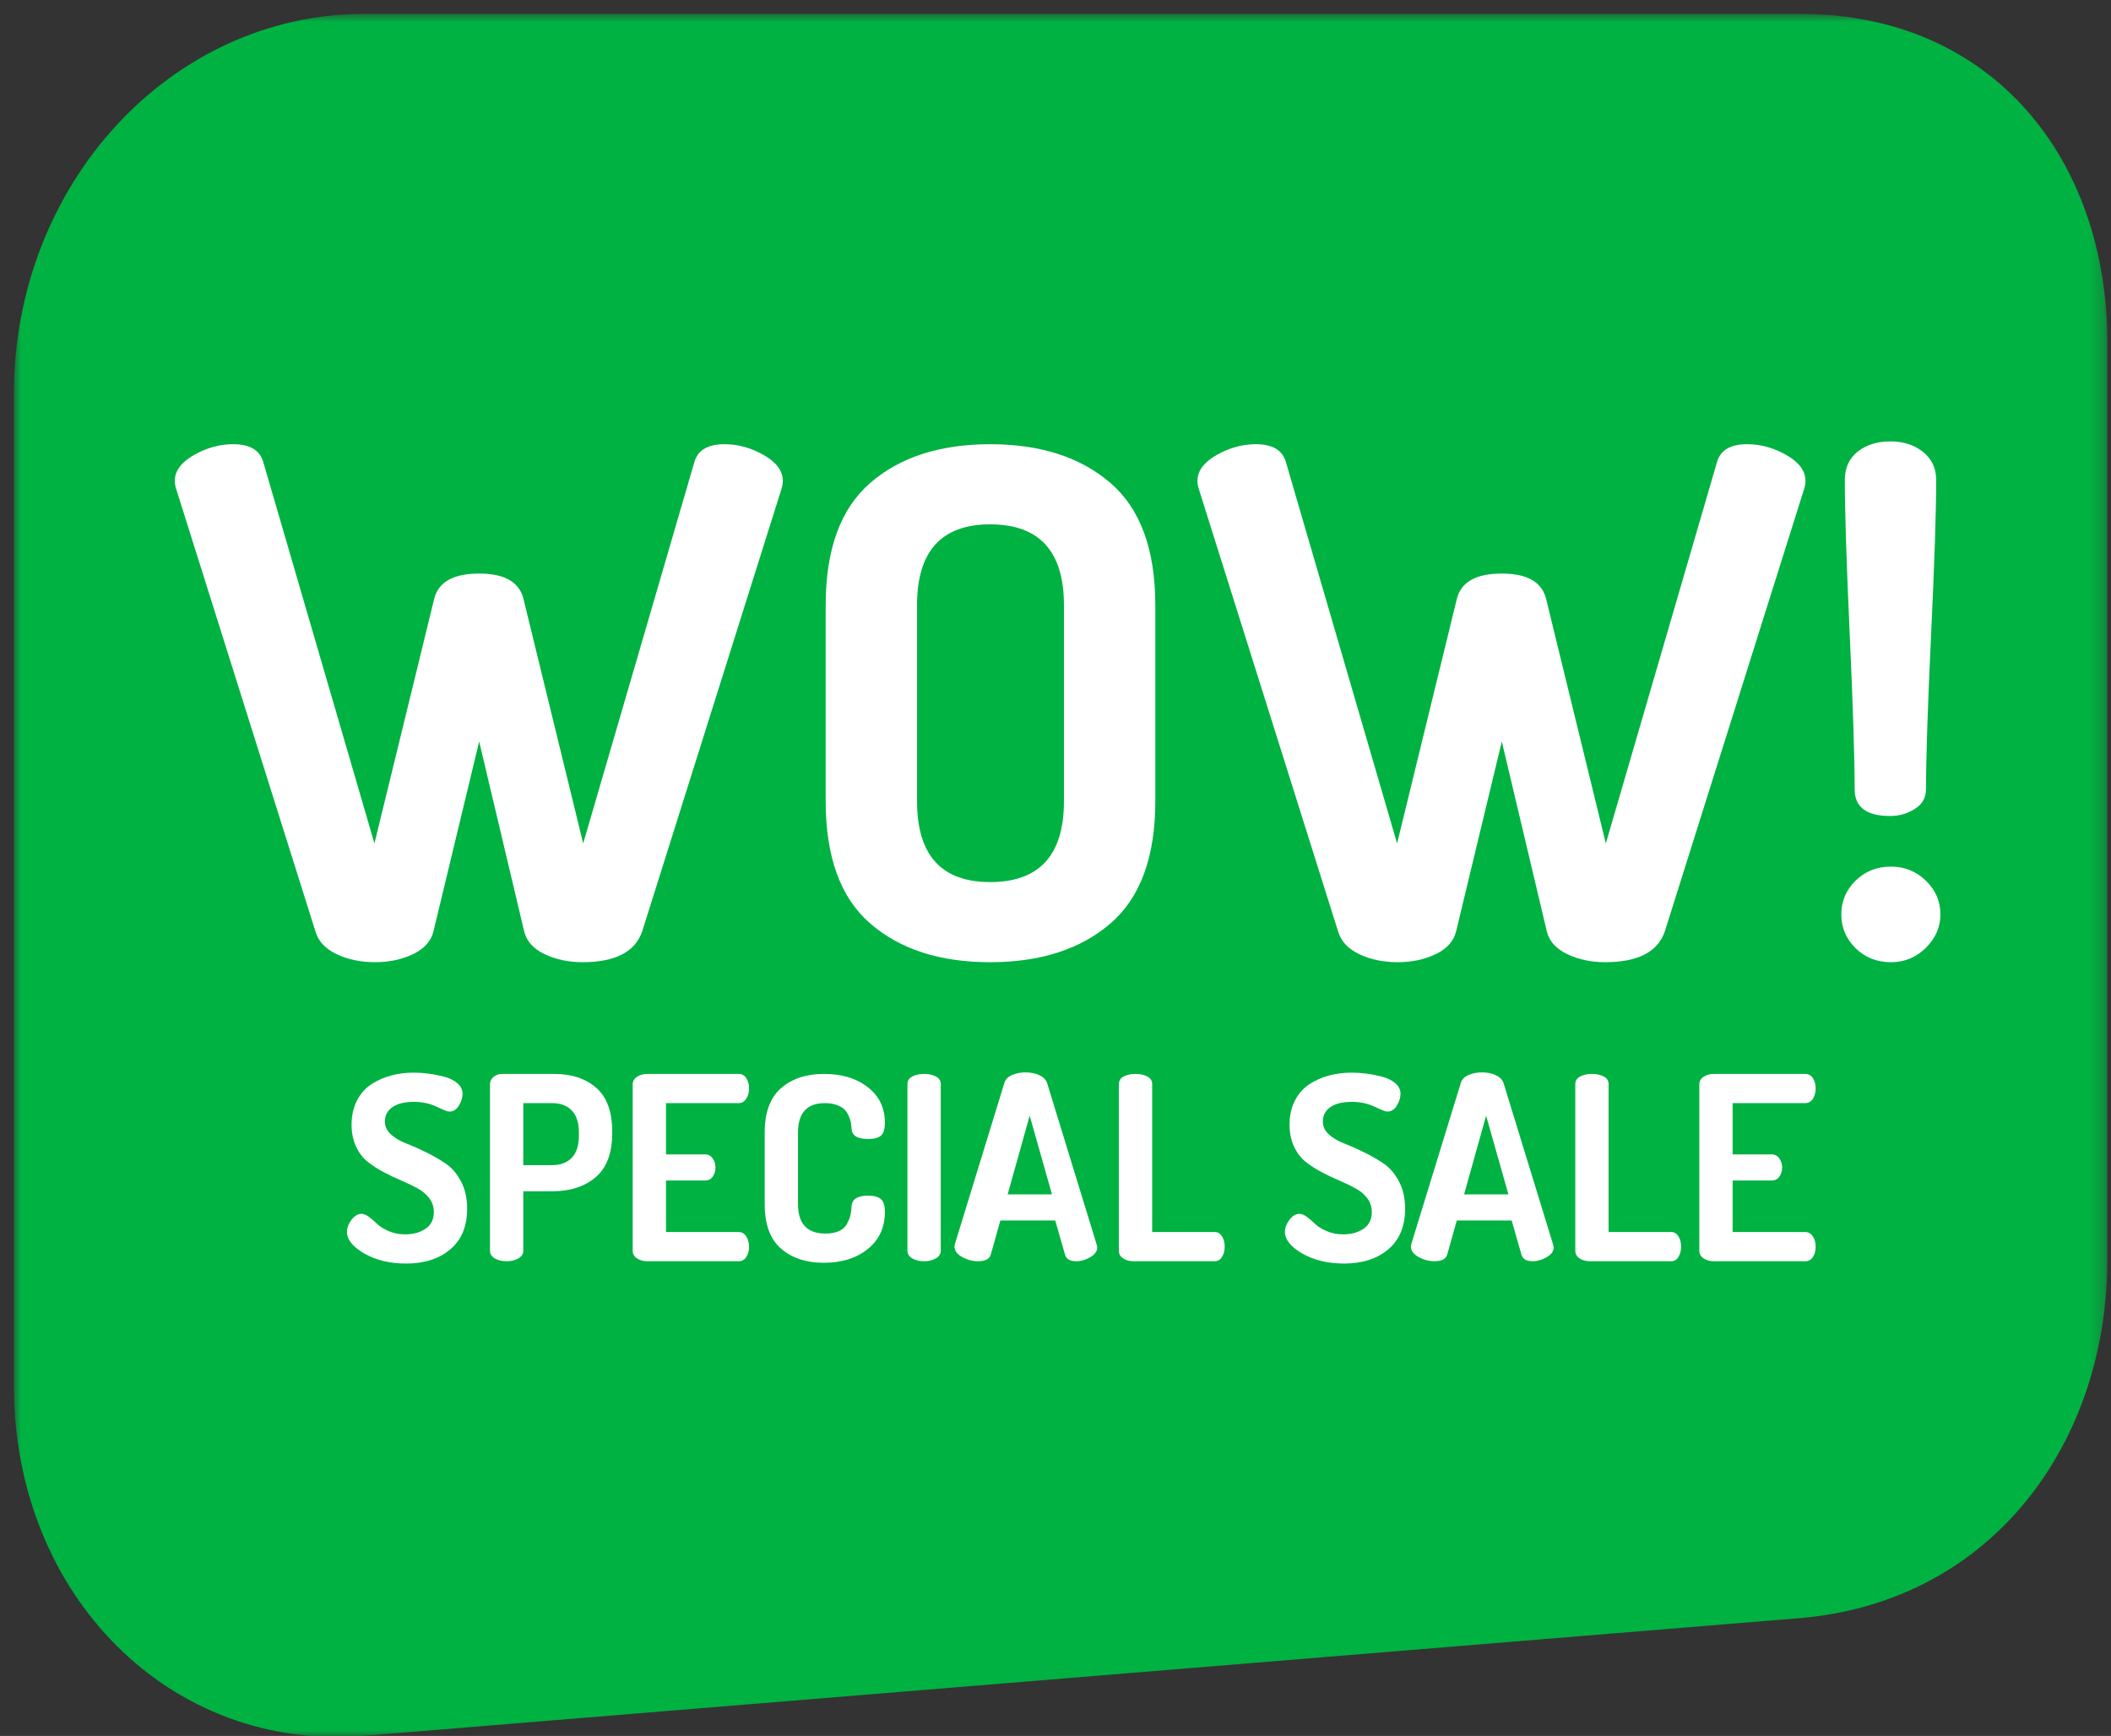 <?xml version="1.0" encoding="UTF-8"?>
<svg width="152px" height="125px" viewBox="0 0 152 125" version="1.1" xmlns="http://www.w3.org/2000/svg" xmlns:xlink="http://www.w3.org/1999/xlink">
    <rect x="0" y="0" width="152" height="125" fill="#333333" stroke="none"/>
    <!-- Generator: Sketch 48.2 (47327) - http://www.bohemiancoding.com/sketch -->
    <title>Logo_WOW_EN</title>
    <desc>Created with Sketch.</desc>
    <defs>
        <polygon id="path-1" points="0 0.924 150.734 0.924 150.734 125 0 125"></polygon>
    </defs>
    <g id="Page-1" stroke="none" stroke-width="1" fill="none" fill-rule="evenodd">
        <g id="Logo_WOW_EN">
            <g id="Group-5" transform="translate(1, 0)">
                <g id="Page-1">
                    <g id="Group-3" transform="translate(0, 0.076)">
                        <mask id="mask-2" fill="white">
                            <use xlink:href="#path-1"></use>
                        </mask>
                        <g id="Clip-2"></g>
                        <path d="M128.615,0.924 L25.238,0.924 C11.296,0.924 -0,13.181 -0,28.3 L-0,99.7 C-0,114.819 11.296,126.107 25.238,124.913 L128.615,116.439 C142.552,115.244 150.734,103.706 150.734,90.668 L150.734,24.531 C150.734,11.495 142.552,0.924 128.615,0.924" id="Fill-1" fill="#00B242" mask="url(#mask-2)"></path>
                    </g>
                    <path d="M23.983,88.697 C23.983,88.414 24.09,88.128 24.306,87.839 C24.521,87.551 24.764,87.405 25.035,87.405 C25.195,87.405 25.377,87.482 25.58,87.635 C25.783,87.789 25.979,87.959 26.17,88.143 C26.361,88.329 26.634,88.498 26.991,88.651 C27.347,88.804 27.741,88.882 28.172,88.882 C28.762,88.882 29.254,88.746 29.648,88.475 C30.042,88.205 30.239,87.805 30.239,87.276 C30.239,86.907 30.13,86.578 29.916,86.289 C29.701,86 29.418,85.76 29.067,85.569 C28.716,85.379 28.332,85.194 27.914,85.015 C27.496,84.838 27.074,84.637 26.65,84.416 C26.225,84.194 25.837,83.945 25.487,83.669 C25.136,83.392 24.853,83.023 24.638,82.561 C24.422,82.1 24.315,81.574 24.315,80.984 C24.315,80.322 24.448,79.738 24.712,79.232 C24.976,78.726 25.331,78.334 25.773,78.052 C26.216,77.772 26.689,77.566 27.194,77.434 C27.698,77.303 28.233,77.238 28.799,77.238 C29.119,77.238 29.458,77.26 29.814,77.304 C30.17,77.348 30.549,77.422 30.949,77.522 C31.349,77.624 31.674,77.781 31.927,77.996 C32.179,78.211 32.305,78.464 32.305,78.754 C32.305,79.028 32.219,79.311 32.047,79.604 C31.875,79.896 31.641,80.043 31.346,80.043 C31.235,80.043 30.933,79.926 30.442,79.692 C29.95,79.459 29.402,79.342 28.799,79.342 C28.135,79.342 27.622,79.468 27.258,79.719 C26.895,79.972 26.714,80.319 26.714,80.762 C26.714,81.119 26.862,81.429 27.157,81.694 C27.453,81.959 27.818,82.174 28.255,82.34 C28.692,82.507 29.166,82.716 29.676,82.968 C30.186,83.219 30.66,83.493 31.096,83.789 C31.533,84.084 31.899,84.511 32.195,85.071 C32.49,85.631 32.637,86.286 32.637,87.036 C32.637,88.298 32.235,89.271 31.429,89.957 C30.623,90.642 29.562,90.985 28.246,90.985 C27.077,90.985 26.075,90.745 25.238,90.265 C24.401,89.786 23.983,89.263 23.983,88.697" id="Fill-4" fill="#FFFFFF"></path>
                    <path d="M36.678,83.899 L38.745,83.899 C39.361,83.899 39.837,83.721 40.175,83.364 C40.514,83.007 40.684,82.478 40.684,81.777 L40.684,81.555 C40.684,80.854 40.514,80.326 40.175,79.968 C39.837,79.612 39.361,79.433 38.745,79.433 L36.678,79.433 L36.678,83.899 Z M34.281,90.062 L34.281,78.068 C34.281,77.872 34.364,77.699 34.529,77.551 C34.696,77.404 34.913,77.33 35.184,77.33 L38.894,77.33 C40.16,77.33 41.175,77.666 41.938,78.336 C42.7,79.006 43.081,80.055 43.081,81.482 L43.081,81.592 C43.081,83.032 42.685,84.09 41.892,84.766 C41.099,85.443 40.05,85.782 38.745,85.782 L36.678,85.782 L36.678,90.062 C36.678,90.296 36.559,90.481 36.319,90.616 C36.078,90.752 35.8,90.819 35.48,90.819 C35.148,90.819 34.864,90.752 34.63,90.616 C34.398,90.481 34.281,90.296 34.281,90.062 Z" id="Fill-6" fill="#FFFFFF"></path>
                    <path d="M44.557,90.062 L44.557,78.086 C44.557,77.853 44.661,77.668 44.871,77.533 C45.08,77.398 45.327,77.33 45.61,77.33 L52.178,77.33 C52.424,77.33 52.612,77.434 52.742,77.644 C52.87,77.853 52.935,78.093 52.935,78.363 C52.935,78.659 52.868,78.911 52.732,79.12 C52.596,79.33 52.412,79.433 52.178,79.433 L46.956,79.433 L46.956,83.125 L49.761,83.125 C49.994,83.125 50.179,83.219 50.315,83.41 C50.45,83.601 50.518,83.826 50.518,84.083 C50.518,84.318 50.453,84.53 50.324,84.72 C50.195,84.911 50.007,85.006 49.761,85.006 L46.956,85.006 L46.956,88.715 L52.178,88.715 C52.412,88.715 52.596,88.82 52.732,89.029 C52.868,89.238 52.935,89.491 52.935,89.786 C52.935,90.056 52.87,90.296 52.742,90.505 C52.612,90.714 52.424,90.819 52.178,90.819 L45.61,90.819 C45.327,90.819 45.08,90.751 44.871,90.616 C44.661,90.481 44.557,90.296 44.557,90.062" id="Fill-8" fill="#FFFFFF"></path>
                    <path d="M54.061,86.704 L54.061,81.555 C54.061,80.103 54.455,79.037 55.242,78.353 C56.029,77.671 57.056,77.329 58.324,77.329 C59.615,77.329 60.669,77.65 61.488,78.29 C62.306,78.93 62.715,79.778 62.715,80.835 C62.715,81.291 62.623,81.602 62.438,81.767 C62.253,81.933 61.946,82.016 61.516,82.016 C60.728,82.016 60.329,81.766 60.316,81.26 C60.304,81.1 60.289,80.963 60.27,80.846 C60.251,80.728 60.203,80.575 60.123,80.385 C60.042,80.192 59.941,80.034 59.818,79.903 C59.695,79.775 59.51,79.665 59.264,79.572 C59.018,79.48 58.729,79.433 58.397,79.433 C57.105,79.433 56.459,80.141 56.459,81.555 L56.459,86.704 C56.459,88.118 57.118,88.826 58.434,88.826 C58.828,88.826 59.157,88.764 59.421,88.641 C59.686,88.519 59.876,88.344 59.994,88.115 C60.11,87.888 60.19,87.684 60.233,87.507 C60.276,87.329 60.304,87.109 60.316,86.85 C60.353,86.347 60.747,86.096 61.498,86.096 C61.927,86.096 62.238,86.178 62.429,86.344 C62.62,86.51 62.715,86.82 62.715,87.275 C62.715,88.383 62.306,89.269 61.488,89.933 C60.669,90.597 59.609,90.93 58.305,90.93 C57.038,90.93 56.013,90.588 55.233,89.906 C54.451,89.224 54.061,88.156 54.061,86.704" id="Fill-10" fill="#FFFFFF"></path>
                    <path d="M64.339,90.062 L64.339,78.068 C64.339,77.822 64.456,77.637 64.691,77.514 C64.924,77.392 65.207,77.33 65.539,77.33 C65.871,77.33 66.153,77.392 66.388,77.514 C66.621,77.637 66.738,77.822 66.738,78.068 L66.738,90.062 C66.738,90.296 66.618,90.481 66.378,90.616 C66.139,90.751 65.859,90.819 65.539,90.819 C65.207,90.819 64.924,90.751 64.691,90.616 C64.456,90.481 64.339,90.296 64.339,90.062" id="Fill-12" fill="#FFFFFF"></path>
                    <path d="M71.555,86.002 L74.746,86.002 L73.141,80.337 L71.555,86.002 Z M67.726,89.753 C67.726,89.728 67.739,89.661 67.763,89.556 L71.328,77.95 C71.402,77.718 71.583,77.537 71.872,77.41 C72.161,77.282 72.491,77.219 72.86,77.219 C73.229,77.219 73.561,77.29 73.856,77.431 C74.152,77.572 74.336,77.773 74.409,78.03 L77.971,89.638 C77.995,89.736 78.008,89.798 78.008,89.822 C78.008,90.093 77.842,90.326 77.51,90.523 C77.177,90.72 76.839,90.818 76.494,90.818 C76.039,90.818 75.769,90.658 75.683,90.339 L74.982,87.885 L71.029,87.885 L70.34,90.34 C70.243,90.659 69.939,90.818 69.426,90.818 C69.024,90.818 68.64,90.717 68.275,90.513 C67.909,90.309 67.726,90.056 67.726,89.753 Z" id="Fill-14" fill="#FFFFFF"></path>
                    <path d="M79.562,90.062 L79.562,78.068 C79.562,77.822 79.679,77.637 79.914,77.514 C80.147,77.392 80.43,77.33 80.762,77.33 C81.094,77.33 81.376,77.392 81.611,77.514 C81.844,77.637 81.961,77.822 81.961,78.068 L81.961,88.715 L86.463,88.715 C86.685,88.715 86.861,88.82 86.99,89.029 C87.119,89.238 87.183,89.484 87.183,89.767 C87.183,90.05 87.119,90.296 86.99,90.505 C86.861,90.714 86.685,90.819 86.463,90.819 L80.615,90.819 C80.332,90.819 80.085,90.751 79.876,90.616 C79.666,90.481 79.562,90.296 79.562,90.062" id="Fill-16" fill="#FFFFFF"></path>
                    <path d="M91.52,88.697 C91.52,88.414 91.627,88.128 91.842,87.839 C92.058,87.551 92.301,87.405 92.572,87.405 C92.731,87.405 92.913,87.482 93.116,87.635 C93.319,87.789 93.515,87.959 93.707,88.143 C93.897,88.329 94.17,88.498 94.528,88.651 C94.884,88.804 95.278,88.882 95.708,88.882 C96.299,88.882 96.791,88.746 97.185,88.475 C97.579,88.205 97.775,87.805 97.775,87.276 C97.775,86.907 97.667,86.578 97.453,86.289 C97.237,86 96.954,85.76 96.603,85.569 C96.252,85.379 95.869,85.194 95.451,85.015 C95.032,84.838 94.611,84.637 94.186,84.416 C93.762,84.194 93.374,83.945 93.024,83.669 C92.673,83.392 92.39,83.023 92.175,82.561 C91.959,82.1 91.852,81.574 91.852,80.984 C91.852,80.322 91.984,79.738 92.249,79.232 C92.513,78.726 92.867,78.334 93.31,78.052 C93.752,77.772 94.226,77.566 94.731,77.434 C95.235,77.303 95.77,77.238 96.335,77.238 C96.656,77.238 96.994,77.26 97.351,77.304 C97.707,77.348 98.085,77.422 98.486,77.522 C98.885,77.624 99.211,77.781 99.463,77.996 C99.715,78.211 99.842,78.464 99.842,78.754 C99.842,79.028 99.755,79.311 99.583,79.604 C99.412,79.896 99.177,80.043 98.882,80.043 C98.772,80.043 98.47,79.926 97.978,79.692 C97.486,79.459 96.939,79.342 96.335,79.342 C95.671,79.342 95.158,79.468 94.795,79.719 C94.432,79.972 94.25,80.319 94.25,80.762 C94.25,81.119 94.398,81.429 94.694,81.694 C94.989,81.959 95.355,82.174 95.791,82.34 C96.228,82.507 96.702,82.716 97.212,82.968 C97.723,83.219 98.197,83.493 98.633,83.789 C99.07,84.084 99.436,84.511 99.731,85.071 C100.027,85.631 100.174,86.286 100.174,87.036 C100.174,88.298 99.771,89.271 98.965,89.957 C98.16,90.642 97.098,90.985 95.783,90.985 C94.614,90.985 93.611,90.745 92.775,90.265 C91.938,89.786 91.52,89.263 91.52,88.697" id="Fill-18" fill="#FFFFFF"></path>
                    <path d="M104.42,86.002 L107.611,86.002 L106.006,80.337 L104.42,86.002 Z M100.591,89.753 C100.591,89.728 100.604,89.661 100.628,89.556 L104.193,77.95 C104.267,77.718 104.448,77.537 104.737,77.41 C105.026,77.282 105.356,77.219 105.725,77.219 C106.094,77.219 106.426,77.29 106.721,77.431 C107.017,77.572 107.201,77.773 107.274,78.03 L110.836,89.638 C110.86,89.736 110.873,89.798 110.873,89.822 C110.873,90.093 110.707,90.326 110.375,90.523 C110.042,90.72 109.704,90.818 109.359,90.818 C108.904,90.818 108.634,90.658 108.548,90.339 L107.847,87.885 L103.894,87.885 L103.205,90.34 C103.108,90.659 102.804,90.818 102.291,90.818 C101.889,90.818 101.505,90.717 101.14,90.513 C100.774,90.309 100.591,90.056 100.591,89.753 Z" id="Fill-20" fill="#FFFFFF"></path>
                    <path d="M112.427,90.062 L112.427,78.068 C112.427,77.822 112.543,77.637 112.778,77.514 C113.011,77.392 113.294,77.33 113.626,77.33 C113.959,77.33 114.24,77.392 114.475,77.514 C114.709,77.637 114.826,77.822 114.826,78.068 L114.826,88.715 L119.328,88.715 C119.549,88.715 119.725,88.82 119.855,89.029 C119.984,89.238 120.047,89.484 120.047,89.767 C120.047,90.05 119.984,90.296 119.855,90.505 C119.725,90.714 119.549,90.819 119.328,90.819 L113.48,90.819 C113.197,90.819 112.95,90.751 112.74,90.616 C112.531,90.481 112.427,90.296 112.427,90.062" id="Fill-22" fill="#FFFFFF"></path>
                    <path d="M121.358,90.062 L121.358,78.086 C121.358,77.853 121.462,77.668 121.671,77.533 C121.88,77.398 122.127,77.33 122.41,77.33 L128.979,77.33 C129.225,77.33 129.413,77.434 129.542,77.644 C129.671,77.853 129.736,78.093 129.736,78.363 C129.736,78.659 129.668,78.911 129.533,79.12 C129.397,79.33 129.212,79.433 128.979,79.433 L123.756,79.433 L123.756,83.125 L126.562,83.125 C126.795,83.125 126.98,83.219 127.115,83.41 C127.251,83.601 127.318,83.826 127.318,84.083 C127.318,84.318 127.254,84.53 127.125,84.72 C126.996,84.911 126.807,85.006 126.562,85.006 L123.756,85.006 L123.756,88.715 L128.979,88.715 C129.212,88.715 129.397,88.82 129.533,89.029 C129.668,89.238 129.736,89.491 129.736,89.786 C129.736,90.056 129.671,90.296 129.542,90.505 C129.413,90.714 129.225,90.819 128.979,90.819 L122.41,90.819 C122.127,90.819 121.88,90.751 121.671,90.616 C121.462,90.481 121.358,90.296 121.358,90.062" id="Fill-24" fill="#FFFFFF"></path>
                    <path d="M11.588,34.618 C11.588,33.91 12.044,33.294 12.954,32.77 C13.865,32.248 14.81,31.986 15.789,31.986 C17.003,31.986 17.729,32.425 17.965,33.303 L25.961,60.733 L30.263,43.12 C30.567,41.906 31.646,41.3 33.502,41.3 C35.323,41.3 36.387,41.906 36.691,43.12 L40.992,60.733 L48.988,33.303 C49.224,32.425 49.949,31.986 51.164,31.986 C52.143,31.986 53.087,32.248 53.998,32.77 C54.909,33.294 55.364,33.91 55.364,34.618 C55.364,34.821 55.331,35.023 55.264,35.225 L45.243,67.058 C44.737,68.543 43.303,69.285 40.942,69.285 C39.929,69.285 39.018,69.091 38.208,68.704 C37.399,68.316 36.909,67.766 36.74,67.058 L33.502,53.394 L30.212,67.058 C30.043,67.766 29.554,68.316 28.744,68.704 C27.935,69.091 27.024,69.285 26.012,69.285 C24.966,69.285 24.038,69.091 23.229,68.704 C22.418,68.316 21.912,67.766 21.71,67.058 L11.69,35.225 C11.621,35.023 11.588,34.821 11.588,34.618" id="Fill-26" fill="#FFFFFF"></path>
                    <path d="M65.031,57.696 C65.031,61.577 66.785,63.516 70.294,63.516 C73.837,63.516 75.608,61.577 75.608,57.696 L75.608,43.577 C75.608,39.697 73.837,37.757 70.294,37.757 C66.785,37.757 65.031,39.697 65.031,43.577 L65.031,57.696 Z M58.452,57.696 L58.452,43.577 C58.452,39.562 59.522,36.627 61.665,34.77 C63.807,32.916 66.683,31.987 70.294,31.987 C73.904,31.987 76.789,32.916 78.948,34.77 C81.107,36.627 82.187,39.562 82.187,43.577 L82.187,57.696 C82.187,61.712 81.107,64.647 78.948,66.503 C76.789,68.358 73.904,69.286 70.294,69.286 C66.683,69.286 63.807,68.358 61.665,66.503 C59.522,64.647 58.452,61.712 58.452,57.696 Z" id="Fill-28" fill="#FFFFFF"></path>
                    <path d="M85.223,34.618 C85.223,33.91 85.678,33.294 86.589,32.77 C87.5,32.248 88.445,31.986 89.423,31.986 C90.638,31.986 91.363,32.425 91.599,33.303 L99.596,60.733 L103.898,43.12 C104.201,41.906 105.281,41.3 107.136,41.3 C108.958,41.3 110.021,41.906 110.325,43.12 L114.626,60.733 L122.622,33.303 C122.858,32.425 123.584,31.986 124.799,31.986 C125.777,31.986 126.722,32.248 127.633,32.77 C128.544,33.294 128.999,33.91 128.999,34.618 C128.999,34.821 128.965,35.023 128.898,35.225 L118.877,67.058 C118.371,68.543 116.937,69.285 114.576,69.285 C113.564,69.285 112.653,69.091 111.843,68.704 C111.034,68.316 110.543,67.766 110.375,67.058 L107.136,53.394 L103.847,67.058 C103.677,67.766 103.189,68.316 102.379,68.704 C101.57,69.091 100.659,69.285 99.646,69.285 C98.6,69.285 97.672,69.091 96.863,68.704 C96.053,68.316 95.547,67.766 95.344,67.058 L85.324,35.225 C85.256,35.023 85.223,34.821 85.223,34.618" id="Fill-30" fill="#FFFFFF"></path>
                    <path d="M131.834,34.568 C131.834,33.691 132.144,33.007 132.764,32.518 C133.384,32.03 134.165,31.785 135.109,31.785 C136.054,31.785 136.84,32.038 137.469,32.544 C138.099,33.049 138.413,33.725 138.413,34.568 C138.413,36.795 138.29,40.506 138.046,45.702 C137.801,50.898 137.68,54.609 137.68,56.836 C137.68,57.443 137.408,57.916 136.866,58.253 C136.324,58.59 135.739,58.759 135.111,58.759 C133.398,58.759 132.542,58.119 132.542,56.836 C132.542,54.609 132.424,50.898 132.188,45.702 C131.952,40.506 131.834,36.795 131.834,34.568 M132.606,68.273 C131.923,67.599 131.581,66.79 131.581,65.844 C131.581,64.9 131.923,64.09 132.606,63.415 C133.29,62.741 134.142,62.403 135.158,62.403 C136.135,62.403 136.973,62.741 137.67,63.415 C138.367,64.09 138.717,64.9 138.717,65.844 C138.717,66.756 138.367,67.557 137.67,68.249 C136.973,68.94 136.135,69.286 135.158,69.286 C134.142,69.286 133.29,68.949 132.606,68.273" id="Fill-32" fill="#FFFFFF"></path>
                </g>
            </g>
        </g>
    </g>
</svg>